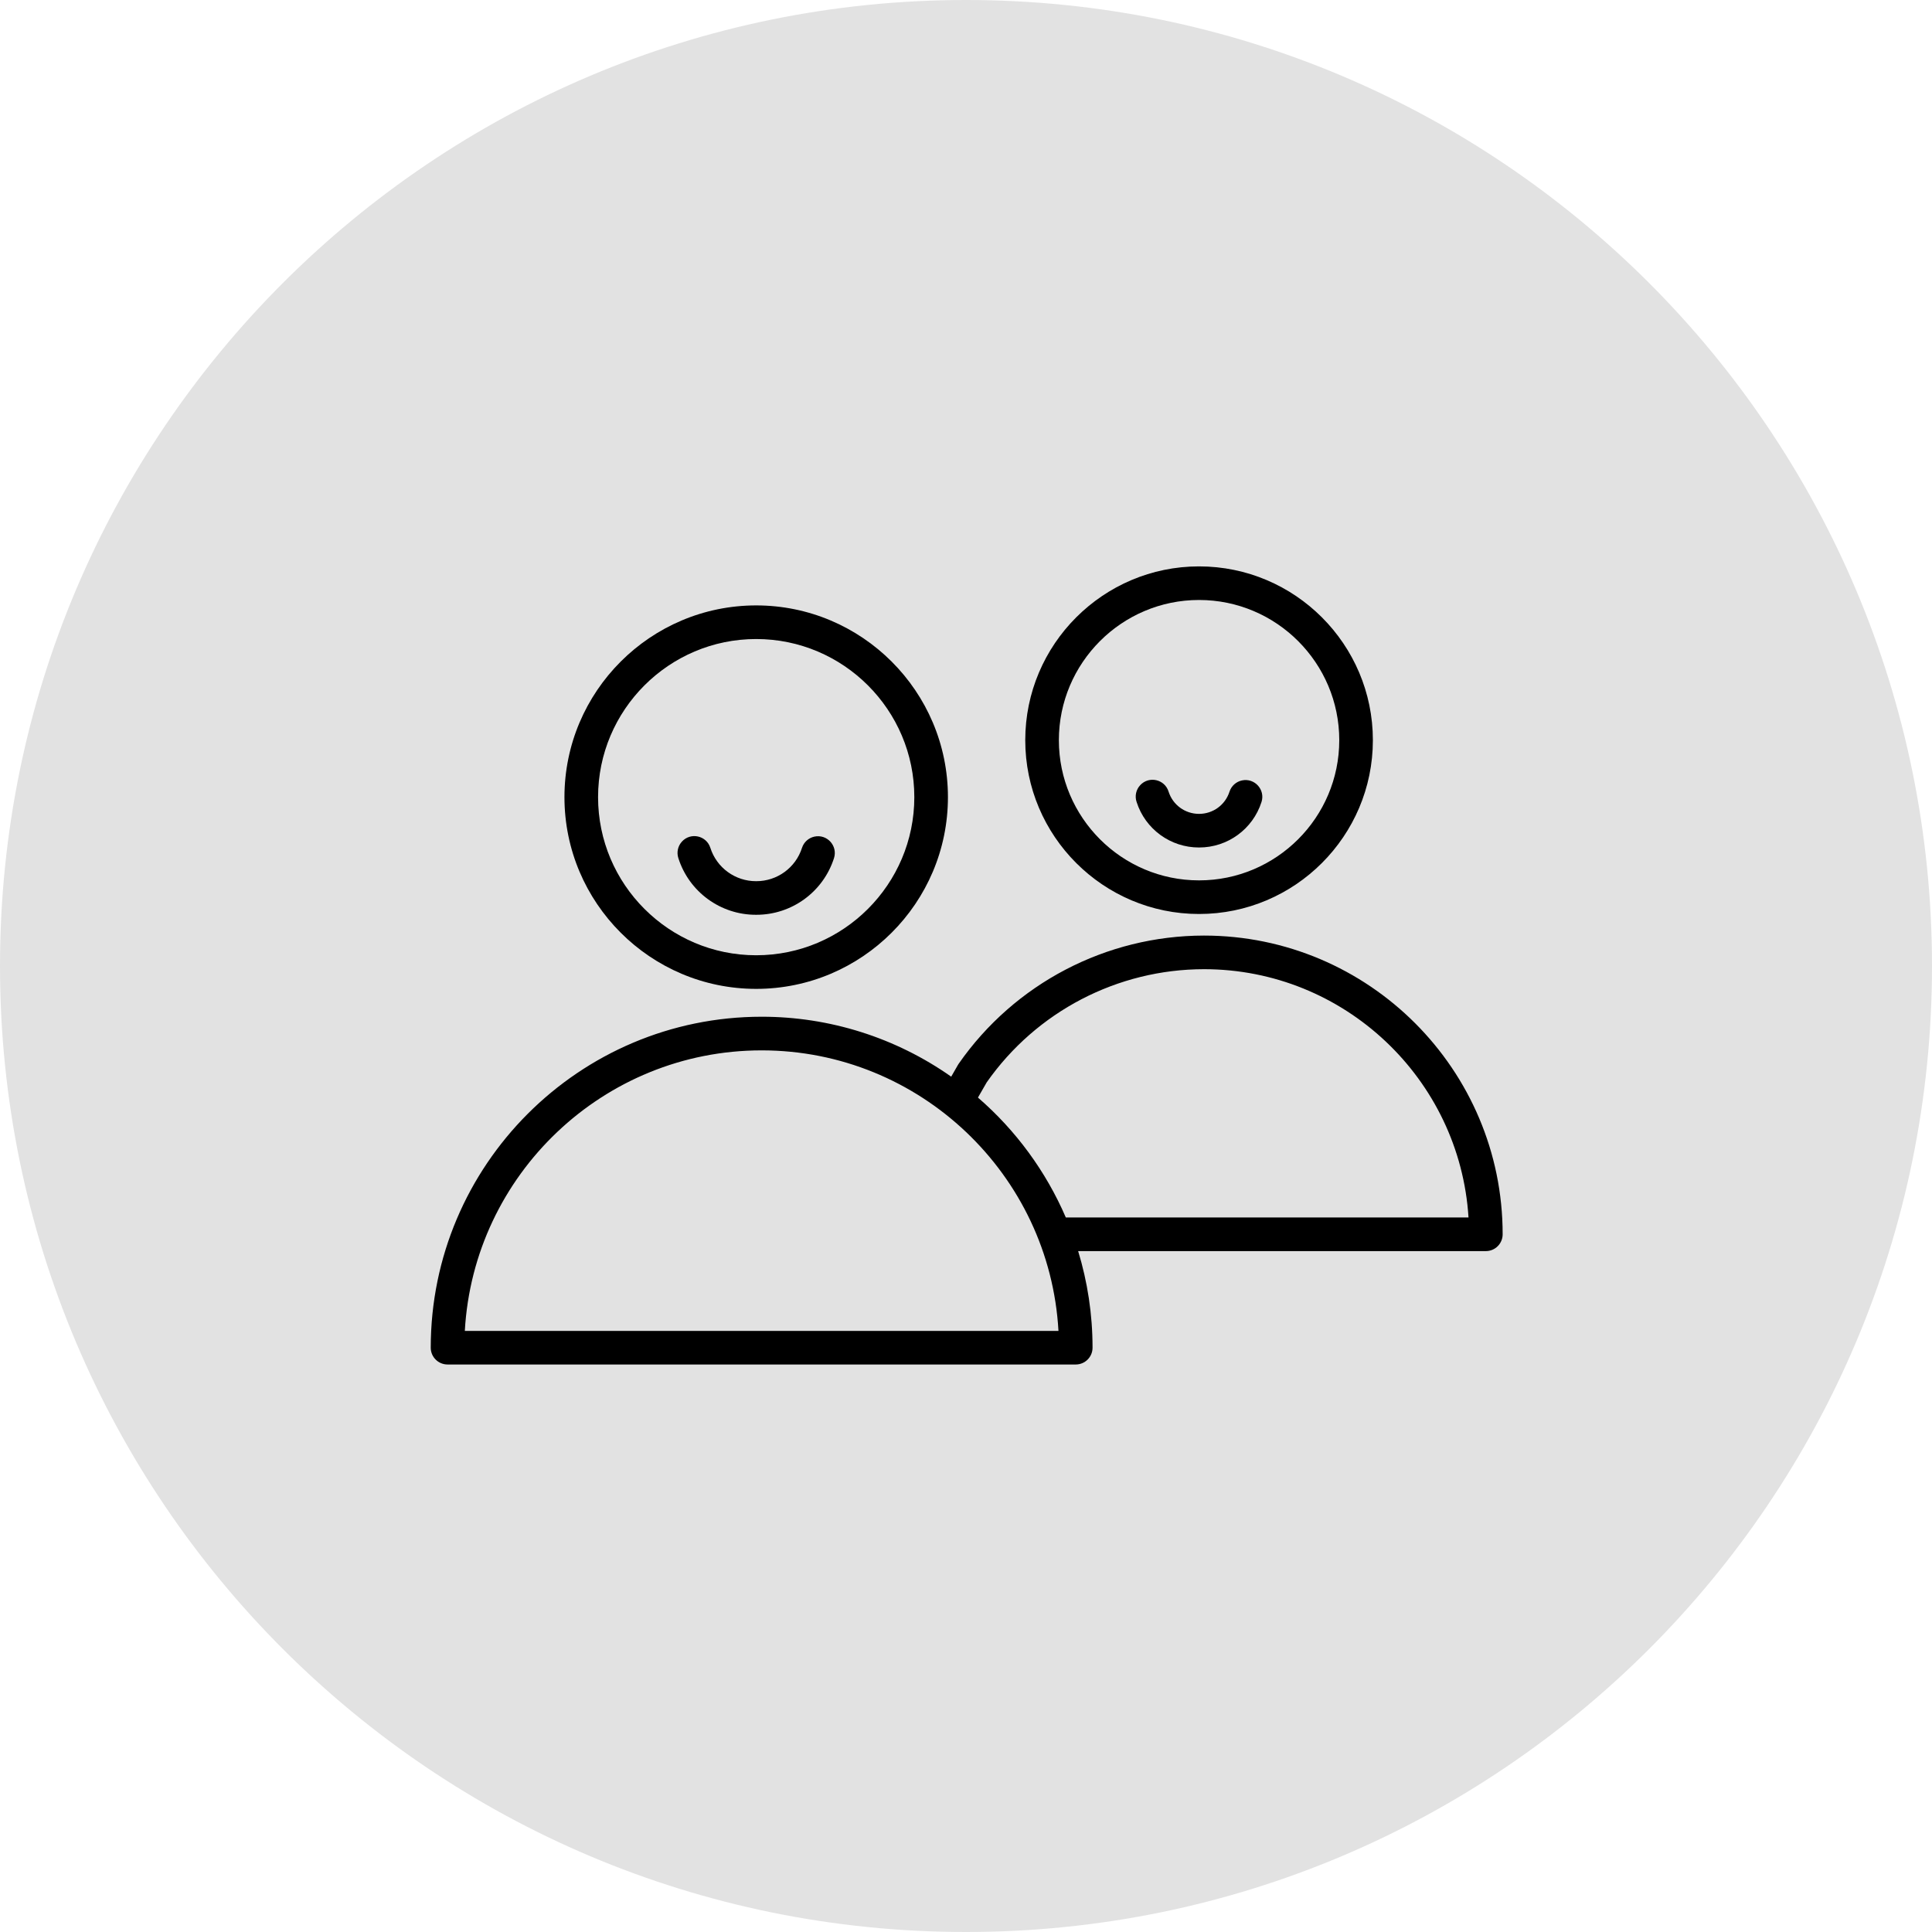 <?xml version="1.0" encoding="UTF-8"?> <svg xmlns="http://www.w3.org/2000/svg" viewBox="0 0 100.00 100.00" data-guides="{&quot;vertical&quot;:[],&quot;horizontal&quot;:[]}"><path color="rgb(51, 51, 51)" fill-rule="evenodd" fill="#e2e2e2" x="0" y="0" width="100" height="100" rx="50" ry="50" id="tSvg26a17d44ec" title="Rectangle 1" fill-opacity="1" stroke="none" stroke-opacity="1" d="M0 50C0 22.386 22.386 0 50 0H50C77.614 0 100 22.386 100 50H100C100 77.614 77.614 100 50 100H50C22.386 100 0 77.614 0 50Z"></path><path fill="#000000" stroke="#000000" fill-opacity="1" stroke-width="0" stroke-opacity="1" color="rgb(51, 51, 51)" fill-rule="evenodd" id="tSvg11dd6cf84f3" title="Path 1" d="M39.14 51.184C44.612 51.184 49.065 46.732 49.065 41.26C49.065 35.788 44.612 31.336 39.14 31.336C33.668 31.336 29.216 35.788 29.216 41.26C29.216 46.732 33.668 51.184 39.14 51.184ZM39.14 33.076C43.653 33.076 47.325 36.747 47.325 41.26C47.325 45.773 43.653 49.444 39.14 49.444C34.627 49.444 30.956 45.773 30.956 41.26C30.956 36.747 34.627 33.076 39.14 33.076Z"></path><path fill="#000000" stroke="#008f99" fill-opacity="1" stroke-width="0" stroke-opacity="1" color="rgb(51, 51, 51)" fill-rule="evenodd" id="tSvg16c18eab38" title="Path 2" d="M39.138 47.349C40.978 47.355 42.61 46.167 43.169 44.413C43.369 43.774 42.803 43.158 42.149 43.304C41.849 43.371 41.607 43.591 41.512 43.883C41.183 44.915 40.222 45.614 39.139 45.61C38.056 45.614 37.095 44.914 36.767 43.882C36.563 43.244 35.745 43.066 35.295 43.562C35.086 43.792 35.015 44.116 35.11 44.412C35.666 46.166 37.298 47.356 39.138 47.349ZM62.317 48.425C57.255 48.429 52.514 50.907 49.621 55.06C49.606 55.081 49.592 55.103 49.58 55.125C49.464 55.326 49.349 55.527 49.234 55.728C46.362 53.707 42.935 52.623 39.422 52.626C29.978 52.626 22.295 60.311 22.295 69.757C22.295 70.237 22.685 70.626 23.165 70.626C34.004 70.626 44.842 70.626 55.681 70.626C56.161 70.626 56.55 70.237 56.55 69.757C56.55 68.018 56.288 66.339 55.805 64.757C62.839 64.757 69.873 64.757 76.907 64.757C77.388 64.757 77.777 64.367 77.777 63.887C77.777 55.361 70.842 48.425 62.317 48.425ZM24.059 68.887C24.512 60.804 31.23 54.367 39.422 54.367C47.615 54.367 54.333 60.805 54.786 68.887C44.544 68.887 34.302 68.887 24.059 68.887ZM55.167 63.017C54.139 60.632 52.584 58.51 50.619 56.81C50.77 56.548 50.92 56.286 51.07 56.025C53.641 52.355 57.838 50.169 62.318 50.165C69.591 50.165 75.56 55.855 76.01 63.017C69.062 63.017 62.115 63.017 55.167 63.017ZM62.063 47.308C67.024 47.308 71.06 43.273 71.06 38.312C71.06 33.351 67.024 29.316 62.063 29.316C57.103 29.316 53.067 33.351 53.067 38.312C53.067 43.273 57.103 47.308 62.063 47.308ZM62.063 31.055C66.064 31.055 69.32 34.31 69.32 38.312C69.32 42.313 66.065 45.568 62.063 45.568C58.062 45.568 54.807 42.313 54.807 38.312C54.807 34.31 58.062 31.055 62.063 31.055Z"></path><path fill="#000000" stroke="#000000" fill-opacity="1" stroke-width="0" stroke-opacity="1" color="rgb(51, 51, 51)" fill-rule="evenodd" id="tSvg1333ea9863d" title="Path 3" d="M62.063 43.866C63.538 43.869 64.846 42.917 65.295 41.512C65.5 40.874 64.938 40.254 64.283 40.395C63.979 40.46 63.733 40.683 63.638 40.979C63.417 41.665 62.784 42.126 62.062 42.126C61.341 42.126 60.707 41.665 60.487 40.979C60.293 40.338 59.477 40.148 59.02 40.637C58.8 40.871 58.727 41.207 58.831 41.511C59.279 42.917 60.587 43.87 62.063 43.866Z"></path><defs></defs></svg> 